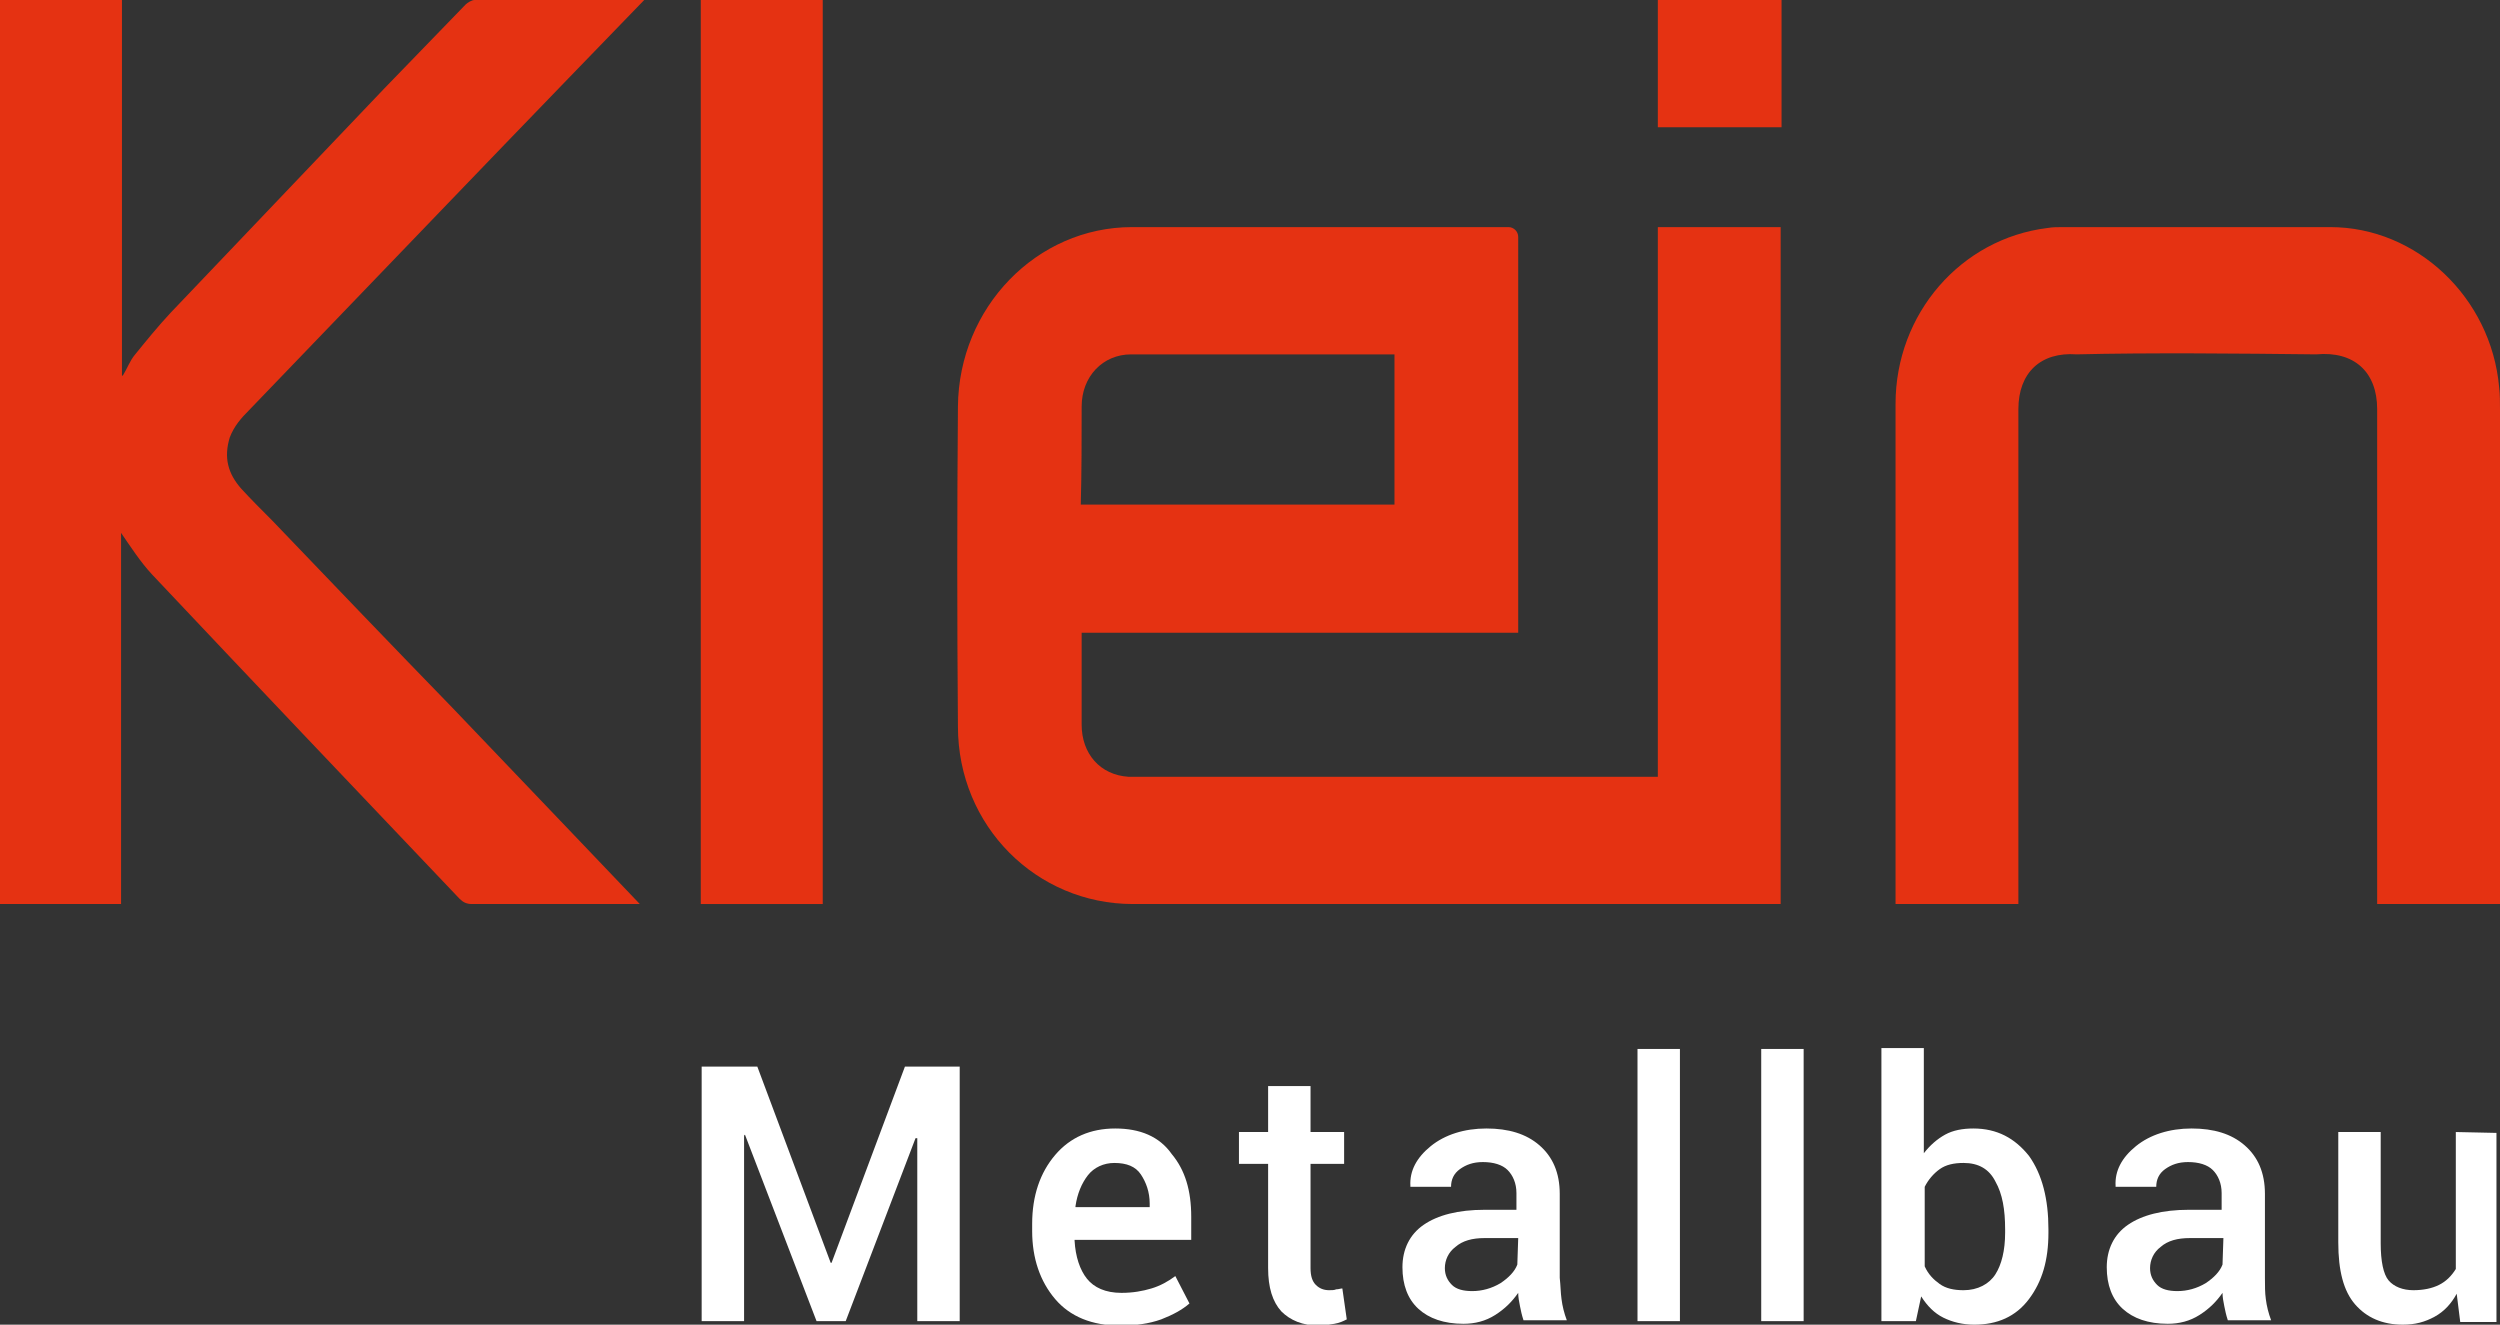 <?xml version="1.0" encoding="UTF-8"?>
<svg xmlns="http://www.w3.org/2000/svg" xmlns:xlink="http://www.w3.org/1999/xlink" version="1.1" id="Ebene_1" x="0px" y="0px" viewBox="0 0 282.9 149.9" style="enable-background:new 0 0 282.9 149.9;" xml:space="preserve">
<rect x="0" y="0" width="282.9" height="149.9" fill="#333333" stroke="none"/>
<style type="text/css">
	.st0{fill:#E53212;}
	.st1{fill:#FFFFFF;}
</style>
<g>
	<path class="st0" d="M282.9,46.3c0-0.8,0-1.7-0.1-2.5c-0.9-10.1-9.3-18.1-19.1-18.1c-9.6,0-20.7,0-30.3,0c-0.6,0-1.1,0-1.7,0.1   c-9.8,1.2-17.2,9.7-17.2,19.9c0,18,0,56.3,0,56.6h13.9v-56c0-4.1,2.5-6.5,6.6-6.2c8.1-0.2,18.5-0.1,27.1,0c4.3-0.4,6.9,2,6.9,6.2   v56h13.9C282.9,101.9,282.9,64,282.9,46.3L282.9,46.3z"></path>
	<path class="st0" d="M187.6,87.9h-1.1c-19.2,0-38.5,0-57.7,0c-0.4,0-0.7,0-1.1,0c-3.2-0.2-5.3-2.6-5.3-5.9c0-3.5,0-6.9,0-10.4h49.4   V26.8c0-0.6-0.5-1.1-1.1-1.1c-14.2,0-28.4,0-42.6,0c-10.8,0-19.6,9.1-19.7,20.3c-0.1,12-0.1,24.1,0,36.2c0,11.3,8.9,20.1,19.8,20.1   h73.3V25.7h-13.9L187.6,87.9L187.6,87.9z M122.4,46c0-3.4,2.4-5.9,5.6-5.9c9.7,0,19.4,0,29,0c0.3,0,0.5,0,0.8,0v17h-35.5   C122.4,53.4,122.4,49.7,122.4,46z"></path>
	<path class="st0" d="M28.2,46.4c7.5-7.8,15-15.6,22.5-23.4c7.1-7.4,21.9-22.7,22.2-23c-0.3,0-12.9,0-19.2,0c-0.3,0-0.8,0.3-1,0.5   c-3,3.1-6.2,6.4-9.2,9.5c-8.1,8.5-16.1,16.9-24.2,25.4c-1.4,1.5-2.7,3.1-4,4.7c-0.6,0.7-0.9,1.6-1.4,2.4c-0.1,0-0.1,0-0.1,0V0H0   v102.3h13.7v-42c1.1,1.6,2.2,3.3,3.5,4.7C28.8,77.3,40.3,89.4,52,101.7c0.4,0.4,0.8,0.6,1.4,0.6c5.5,0,10.9,0,16.4,0h2.6   c-0.3-0.3-14.2-14.9-21.1-22.1C44.4,73.1,37.6,66,30.8,58.9c-1.2-1.2-2.4-2.4-3.5-3.6c-1.5-1.7-2-3.5-1.3-5.8   C26.5,48.2,27.3,47.3,28.2,46.4z"></path>
	<rect x="79.3" y="0" class="st0" width="13.8" height="102.3"></rect>
	<rect x="187.6" y="0" class="st0" width="14" height="14.4"></rect>
</g>
<g>
	<path class="st1" d="M176.5,144.6v-9.5c0-2.4-0.8-4.2-2.3-5.5s-3.5-1.9-6-1.9s-4.7,0.7-6.3,2c-1.6,1.3-2.4,2.8-2.3,4.5l0,0.1l4.6,0   c0-0.8,0.3-1.5,1-2s1.5-0.8,2.6-0.8c1.2,0,2.2,0.3,2.8,0.9s1,1.5,1,2.6v1.9H168c-3,0-5.3,0.6-6.9,1.7c-1.6,1.1-2.4,2.8-2.4,4.8   s0.6,3.6,1.8,4.7c1.2,1.1,2.9,1.7,5.1,1.7c1.3,0,2.5-0.3,3.6-1s1.9-1.5,2.6-2.5c0,0.5,0.1,1,0.2,1.5s0.2,1,0.4,1.6h4.9   c-0.3-0.8-0.5-1.6-0.6-2.4C176.6,146.3,176.6,145.5,176.5,144.6L176.5,144.6z M171.7,143.1c-0.3,0.8-1,1.5-1.9,2.1   c-1,0.6-2.1,0.9-3.2,0.9c-1,0-1.8-0.2-2.3-0.7s-0.8-1.1-0.8-1.9c0-0.9,0.4-1.8,1.2-2.4c0.8-0.7,1.9-1,3.3-1h3.8L171.7,143.1   L171.7,143.1z"></path>
	<path class="st1" d="M151.2,145.9c-0.2,0.1-0.5,0.1-0.8,0.1c-0.6,0-1.1-0.2-1.5-0.6c-0.4-0.4-0.6-1-0.6-1.9v-11.8h3.8v-3.6h-3.8   v-5.2h-4.8v5.2h-3.3v3.6h3.3v11.8c0,2.2,0.5,3.8,1.5,4.9c1,1,2.4,1.6,4.2,1.6c0.6,0,1.2-0.1,1.8-0.2c0.6-0.1,1-0.3,1.4-0.5   l-0.5-3.5C151.7,145.8,151.5,145.9,151.2,145.9L151.2,145.9z"></path>
	<path class="st1" d="M126.2,127.7c-2.8,0-5.1,1-6.8,3s-2.6,4.6-2.6,7.8v0.8c0,3.1,0.9,5.7,2.6,7.7s4.2,3,7.3,3   c1.8,0,3.3-0.2,4.7-0.7c1.3-0.5,2.4-1.1,3.2-1.8l-1.6-3.1c-0.8,0.6-1.7,1.1-2.7,1.4c-1,0.3-2.1,0.5-3.4,0.5c-1.8,0-3.1-0.6-3.9-1.6   s-1.3-2.5-1.4-4.3l0-0.1h13.2v-2.6c0-3-0.7-5.3-2.2-7.1C131.2,128.6,129,127.7,126.2,127.7L126.2,127.7z M130.1,136.6h-8.4l0-0.1   c0.2-1.4,0.7-2.6,1.4-3.5s1.8-1.4,3-1.4c1.4,0,2.4,0.4,3,1.3c0.6,0.9,1,2,1,3.3L130.1,136.6L130.1,136.6z"></path>
	<polygon class="st1" points="94.1,142.9 94,142.9 85.7,120.7 79.4,120.7 79.4,149.5 84.2,149.5 84.2,128.5 84.3,128.4 92.4,149.5    95.7,149.5 103.6,128.8 103.8,128.8 103.8,149.5 108.6,149.5 108.6,120.7 102.4,120.7  "></polygon>
	<path class="st1" d="M256.3,144.6v-9.5c0-2.4-0.8-4.2-2.3-5.5s-3.5-1.9-6-1.9s-4.7,0.7-6.3,2s-2.4,2.8-2.3,4.5l0,0.1l4.6,0   c0-0.8,0.3-1.5,1-2s1.5-0.8,2.6-0.8c1.2,0,2.2,0.3,2.8,0.9c0.6,0.6,1,1.5,1,2.6v1.9h-3.7c-3,0-5.3,0.6-6.9,1.7   c-1.6,1.1-2.4,2.8-2.4,4.8s0.6,3.6,1.8,4.7c1.2,1.1,2.9,1.7,5.1,1.7c1.3,0,2.5-0.3,3.6-1c1.1-0.7,1.9-1.5,2.6-2.5   c0,0.5,0.1,1,0.2,1.5c0.1,0.5,0.2,1,0.4,1.6h4.9c-0.3-0.8-0.5-1.6-0.6-2.4C256.3,146.3,256.3,145.5,256.3,144.6L256.3,144.6z    M251.5,143.1c-0.3,0.8-1,1.5-1.9,2.1c-1,0.6-2.1,0.9-3.2,0.9c-1,0-1.8-0.2-2.3-0.7s-0.8-1.1-0.8-1.9c0-0.9,0.4-1.8,1.2-2.4   c0.8-0.7,1.9-1,3.3-1h3.8L251.5,143.1L251.5,143.1z"></path>
	<path class="st1" d="M277.9,128.1v15.5c-0.5,0.8-1.1,1.4-1.9,1.8c-0.8,0.4-1.8,0.6-2.9,0.6c-1.2,0-2.2-0.4-2.8-1.1   s-0.9-2.2-0.9-4.2v-12.6h-4.8v12.5c0,3.2,0.6,5.5,1.9,7s3.1,2.3,5.4,2.3c1.4,0,2.5-0.3,3.6-0.9s1.9-1.5,2.5-2.6l0.4,3.2h4.1v-21.4   L277.9,128.1L277.9,128.1z"></path>
	<rect x="185.3" y="118.7" class="st1" width="4.8" height="30.8"></rect>
	<path class="st1" d="M223.3,127.7c-1.2,0-2.3,0.2-3.2,0.7s-1.7,1.2-2.4,2.1v-11.9h-4.8v30.9h3.9l0.6-2.8c0.7,1.1,1.5,1.9,2.5,2.4   s2.2,0.8,3.5,0.8c2.6,0,4.7-0.9,6.2-2.9s2.2-4.4,2.2-7.5v-0.4c0-3.4-0.7-6.2-2.2-8.3C228,128.8,226,127.7,223.3,127.7L223.3,127.7z    M226.9,139.5c0,2-0.4,3.6-1.1,4.7s-2,1.8-3.6,1.8c-1.1,0-2-0.2-2.7-0.7c-0.7-0.5-1.3-1.1-1.7-2v-9c0.4-0.8,1-1.5,1.7-2   c0.7-0.5,1.6-0.7,2.7-0.7c1.7,0,2.9,0.7,3.6,2.1c0.8,1.4,1.1,3.2,1.1,5.4V139.5L226.9,139.5z"></path>
	<rect x="199.3" y="118.7" class="st1" width="4.8" height="30.8"></rect>
</g>
</svg>
